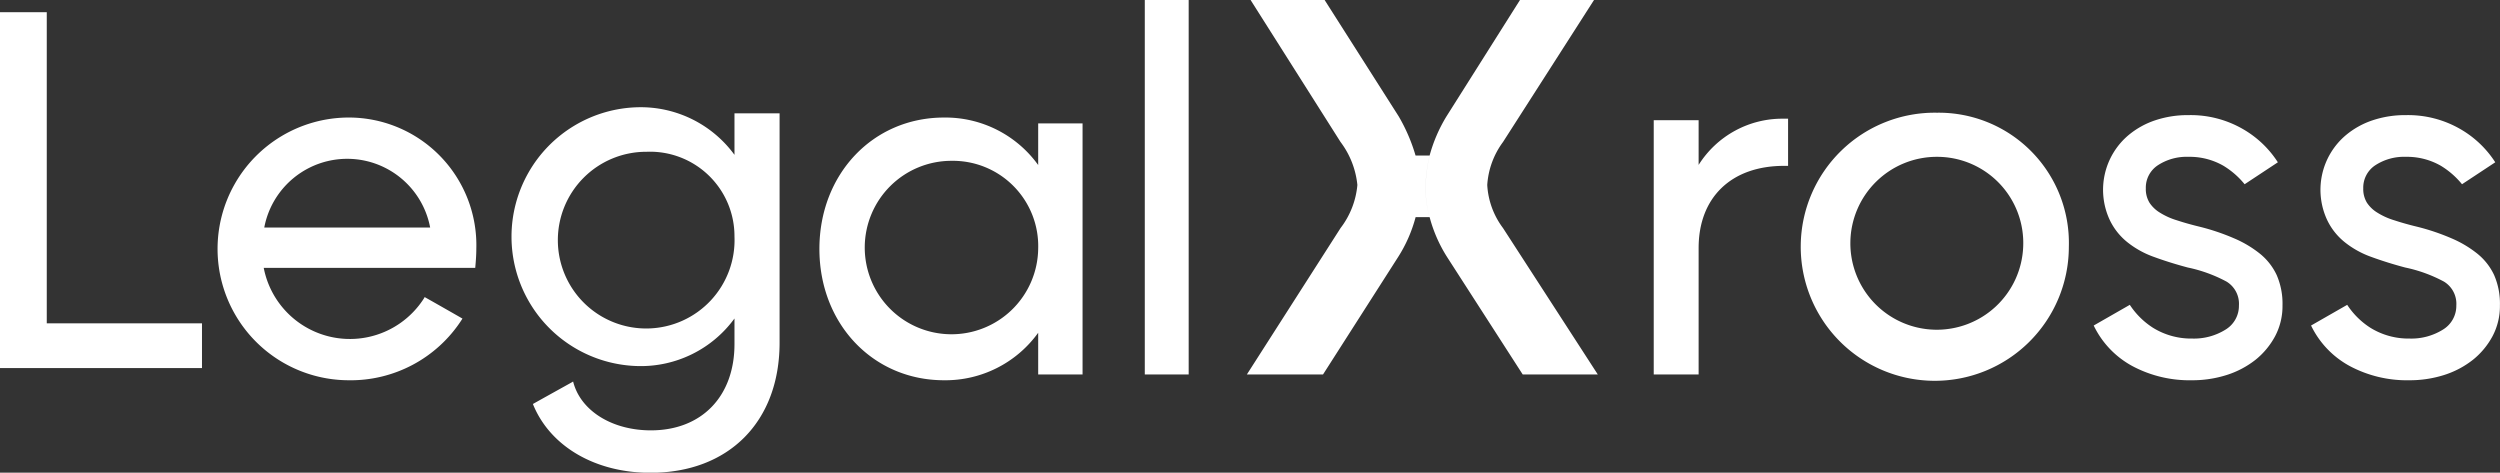 <svg xmlns="http://www.w3.org/2000/svg" width="238" height="45" viewBox="0 0 238 45">
  <rect x="0" y="0" width="238" height="45" fill="#333333" stroke="none"/>
  <defs>
    <style>
      .cls-1 {
        fill: #fff;
        fill-rule: evenodd;
      }
    </style>
  </defs>
  <path id="logo" class="cls-1" d="M78.452,8004.16H74v33.88H93.229v-4.26H78.452v-29.62Zm28.556,10.03a12.506,12.506,0,0,0,.134,25.01,12.584,12.584,0,0,0,10.808-5.75l0.076-.12-0.122-.07c-0.725-.42-3.331-1.9-3.358-1.91l-0.116-.07-0.067.12a8.357,8.357,0,0,1-15.256-2.9h20.135l0.011-.12c0.046-.52.092-1.12,0.092-1.68A12.152,12.152,0,0,0,107.008,8014.19Zm-7.85,10.47a8.037,8.037,0,0,1,15.793,0H99.158Zm44.764-6.92a11.057,11.057,0,0,0-9.175-4.53,12.323,12.323,0,0,0,0,24.64,11.033,11.033,0,0,0,9.175-4.53v2.44c0,4.98-3.124,8.21-7.959,8.21-3.63,0-6.587-1.8-7.357-4.48l-0.047-.17-0.146.09s-2.543,1.41-3.575,1.99l-0.106.06,0.048,0.12c1.659,3.96,5.927,6.43,11.136,6.43,7.472,0,12.3-4.87,12.3-12.39v-21.83h-4.294v3.95Zm0,7.77a8.411,8.411,0,1,1-8.38-8.06A8.041,8.041,0,0,1,143.922,8025.51Zm28.913-6.8a10.885,10.885,0,0,0-8.968-4.52c-6.761,0-11.86,5.38-11.86,12.51s5.1,12.5,11.86,12.5a10.885,10.885,0,0,0,8.968-4.52v3.97h4.225v-23.9h-4.225v3.96Zm0,7.99a8.256,8.256,0,1,1-8.233-8.39A8.123,8.123,0,0,1,172.835,8026.7Zm10.149-23.71v35.66h4.178v-35.66h-4.178Zm93.774,29.03a7.4,7.4,0,0,0,2.2,2.18,6.88,6.88,0,0,0,3.731,1.03,5.671,5.671,0,0,0,3.18-.85,2.644,2.644,0,0,0,1.277-2.3,2.469,2.469,0,0,0-1.177-2.27,13.634,13.634,0,0,0-3.681-1.34c-1.169-.31-2.246-0.65-3.23-1.01a8.723,8.723,0,0,1-2.53-1.4,6.038,6.038,0,0,1-1.652-2.06,6.8,6.8,0,0,1,1.753-8.13,7.819,7.819,0,0,1,2.554-1.42,9.72,9.72,0,0,1,3.155-.49,9.938,9.938,0,0,1,5.159,1.31,9.706,9.706,0,0,1,3.356,3.18l-3.165,2.09a7.788,7.788,0,0,0-2.019-1.76,6.449,6.449,0,0,0-3.331-.85,5,5,0,0,0-2.905.8,2.547,2.547,0,0,0-1.151,2.2,2.5,2.5,0,0,0,.351,1.37,3.128,3.128,0,0,0,1,.95,6.611,6.611,0,0,0,1.6.72c0.633,0.21,1.368.42,2.2,0.62a21.064,21.064,0,0,1,3.23,1.09,10.507,10.507,0,0,1,2.48,1.47,5.723,5.723,0,0,1,1.6,2.04,6.819,6.819,0,0,1,.551,2.89,6.122,6.122,0,0,1-.7,2.92,7.315,7.315,0,0,1-1.853,2.24,8.643,8.643,0,0,1-2.73,1.45,10.763,10.763,0,0,1-3.331.51,11.549,11.549,0,0,1-5.66-1.34,8.655,8.655,0,0,1-3.7-3.87ZM210.1,8017.81h-1.338a16.584,16.584,0,0,0-1.611-3.74l-7.053-11.08H193.05l8.565,13.52a8.131,8.131,0,0,1,1.607,4.1,7.891,7.891,0,0,1-1.6,4.1l-8.921,13.94h7.25l7.156-11.19a13.444,13.444,0,0,0,1.66-3.79H210.1a10.474,10.474,0,0,1-.39-2.85A15.054,15.054,0,0,1,210.1,8017.81Zm33.74-3.51a9.414,9.414,0,0,0-8.131,4.4v-4.26h-4.274v24.21h4.274v-12.04c0-4.82,3.115-7.82,8.131-7.82h0.385v-4.49H243.84Zm14.568-.57a12.762,12.762,0,1,0,12.546,12.76A12.395,12.395,0,0,0,258.408,8013.73Zm8.2,12.76a8.23,8.23,0,1,1-8.2-8.56A8.2,8.2,0,0,1,266.608,8026.49Zm30.846,5.53a7.4,7.4,0,0,0,2.2,2.18,6.88,6.88,0,0,0,3.731,1.03,5.673,5.673,0,0,0,3.18-.85,2.644,2.644,0,0,0,1.277-2.3,2.469,2.469,0,0,0-1.177-2.27,13.634,13.634,0,0,0-3.681-1.34c-1.169-.31-2.246-0.65-3.23-1.01a8.723,8.723,0,0,1-2.53-1.4,6.026,6.026,0,0,1-1.652-2.06,6.8,6.8,0,0,1,1.753-8.13,7.809,7.809,0,0,1,2.554-1.42,9.716,9.716,0,0,1,3.155-.49,9.941,9.941,0,0,1,5.159,1.31,9.715,9.715,0,0,1,3.356,3.18l-3.165,2.09a7.8,7.8,0,0,0-2.019-1.76,6.454,6.454,0,0,0-3.331-.85,5,5,0,0,0-2.9.8,2.548,2.548,0,0,0-1.152,2.2,2.5,2.5,0,0,0,.351,1.37,3.143,3.143,0,0,0,1,.95,6.6,6.6,0,0,0,1.6.72c0.634,0.21,1.369.42,2.2,0.62a21.041,21.041,0,0,1,3.231,1.09,10.48,10.48,0,0,1,2.479,1.47,5.715,5.715,0,0,1,1.6,2.04,6.82,6.82,0,0,1,.55,2.89,6.121,6.121,0,0,1-.7,2.92,7.3,7.3,0,0,1-1.854,2.24,8.626,8.626,0,0,1-2.729,1.45,10.772,10.772,0,0,1-3.331.51,11.549,11.549,0,0,1-5.66-1.34,8.657,8.657,0,0,1-3.706-3.87Zm-87.355-8.35a13.552,13.552,0,0,0,1.664,3.8l7.2,11.18h7.148l-9.025-13.94a7.522,7.522,0,0,1-1.5-4.1,7.7,7.7,0,0,1,1.5-4.09l8.671-13.53h-7.048l-7.011,11.1a14.357,14.357,0,0,0-1.6,3.72,15.054,15.054,0,0,0-.391,3.01A10.474,10.474,0,0,0,210.1,8023.67Z" transform="translate(-74 -8003)"/>
</svg>
